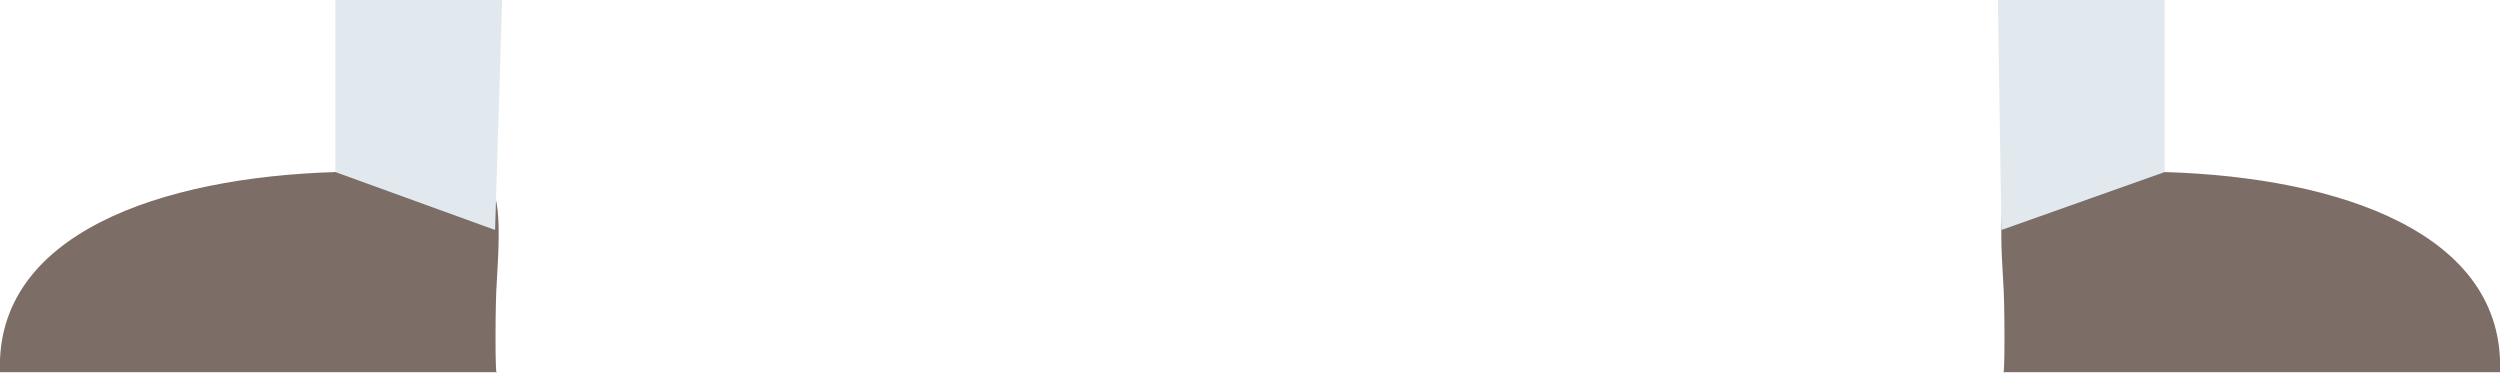 <?xml version="1.0" encoding="utf-8"?>
<!-- Generator: Adobe Illustrator 17.1.0, SVG Export Plug-In . SVG Version: 6.00 Build 0)  -->
<!DOCTYPE svg PUBLIC "-//W3C//DTD SVG 1.1//EN" "http://www.w3.org/Graphics/SVG/1.1/DTD/svg11.dtd">
<svg version="1.1" id="Isolation_Mode" xmlns="http://www.w3.org/2000/svg" xmlns:xlink="http://www.w3.org/1999/xlink" x="0px"
	 y="0px" width="142.4px" height="21.3px" viewBox="0 0 142.4 21.3" style="enable-background:new 0 0 142.4 21.3;"
	 xml:space="preserve">
<path style="fill:#7C6D67;" d="M28.3,21.2c-0.1,0.5-0.1-4,0-5.2c0.5-8-0.5-6.4-9.2-6.2C9.2,10.1-0.3,13.3,0,21.2
	C23.5,21.2,28.3,21.2,28.3,21.2z"/>
<polygon style="fill:#E1E9EE;" points="19.1,9.8 19.1,0 28.6,0 28.2,13.1 "/>
<path style="fill:#7C6D67;" d="M114.1,21.2c0.1,0.5,0.1-4,0-5.2c-0.5-8,0.5-6.4,9.2-6.2c10,0.3,19.4,3.5,19.1,11.4
	C119,21.2,114.1,21.2,114.1,21.2z"/>
<polygon style="fill:#E1E9EE;" points="123.3,9.8 123.3,0 113.8,0 114,13.1 "/>
</svg>
